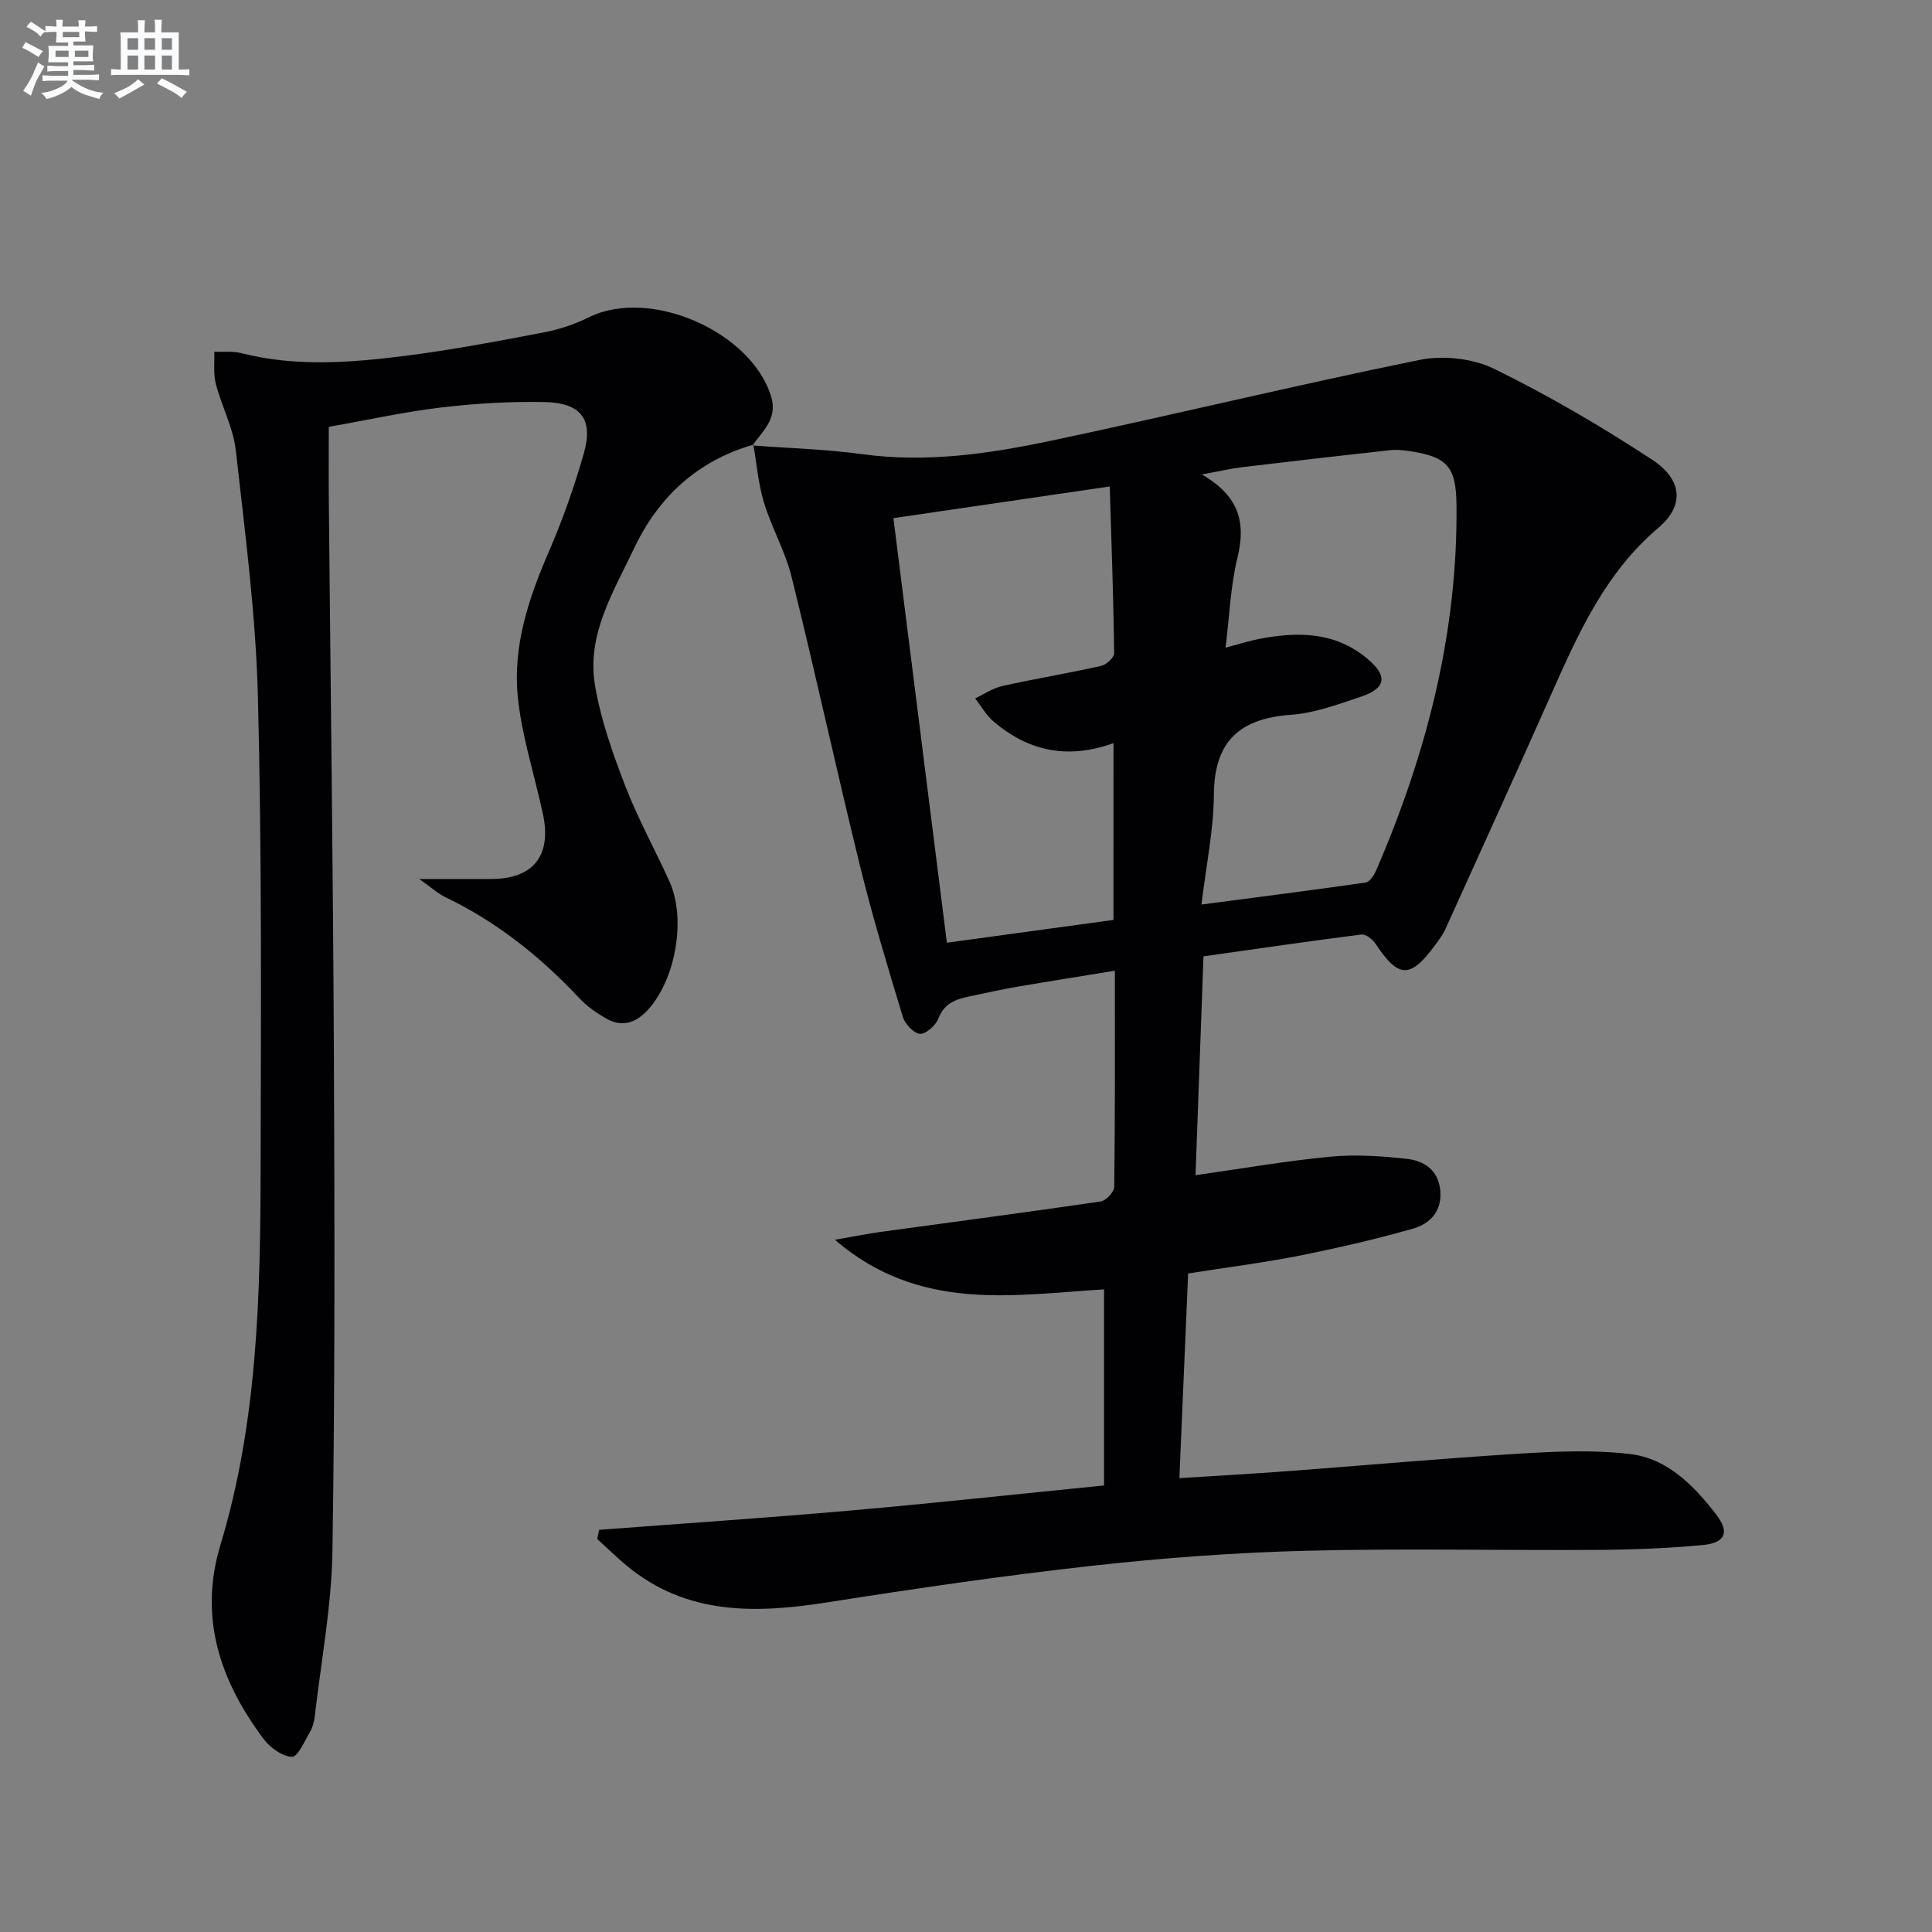 <svg enable-background="new 0 0 400 400" viewBox="0 0 400 400" xmlns="http://www.w3.org/2000/svg"><rect x="0" y="0" width="400" height="400" fill="#808080" stroke="none"/><path d="m155.81 92.23c7.57.57 15.19.77 22.7 1.8 13.27 1.82 26.24-.07 39.07-2.78 25.46-5.38 50.76-11.53 76.26-16.72 4.9-1 11.05-.35 15.5 1.83 11.28 5.52 22.2 11.92 32.71 18.81 6.36 4.16 6.66 9.58 1.33 14.08-10.99 9.29-16.58 21.81-22.2 34.46-7.21 16.23-14.56 32.4-21.89 48.57-.54 1.2-1.35 2.29-2.14 3.36-5.18 7.04-7.57 6.95-12.36-.24-.61-.92-2.02-2.03-2.91-1.92-10.84 1.37-21.64 2.96-32.71 4.52-.56 15.3-1.1 30.17-1.65 45.31 9.62-1.36 18.74-2.96 27.93-3.83 5.22-.5 10.59-.13 15.83.45 3.61.4 6.56 2.36 6.92 6.63.36 4.26-2.19 6.84-5.66 7.82-7.8 2.21-15.72 4.04-23.68 5.62-7.3 1.45-14.71 2.37-22.87 3.66-.59 13.82-1.18 27.68-1.81 42.37 7.84-.5 15.05-.89 22.25-1.43 16.07-1.2 32.13-2.65 48.21-3.64 7.57-.47 15.27-.8 22.76.07 7.84.91 13.28 6.53 17.94 12.56 2.78 3.6 1.9 5.85-2.76 6.29-7.27.68-14.59.96-21.9 1.01-20.12.13-40.25-.34-60.35.18-14.77.38-29.56 1.48-44.24 3.11-18.3 2.03-36.55 4.7-54.74 7.56-14.88 2.34-29.19 2.72-41.63-7.61-2.1-1.74-4.04-3.66-6.06-5.49.13-.63.26-1.27.38-1.9 17.34-1.32 34.7-2.48 52.03-4 17.37-1.53 34.72-3.42 52.51-5.19 0-13.22 0-26.59 0-40.6-18.79 1.13-38.2 4.81-55.73-10.27 4.08-.7 6.86-1.27 9.66-1.65 15.13-2.08 30.27-4.06 45.37-6.28 1.1-.16 2.79-1.96 2.81-3.01.19-14.63.13-29.27.13-44.76-7.1 1.16-13.72 2.19-20.31 3.33-3.26.56-6.49 1.29-9.73 1.97-2.8.58-5.25 1.37-6.48 4.55-.55 1.43-2.55 3.27-3.81 3.21-1.28-.06-3.12-2.03-3.57-3.51-3.17-10.46-6.34-20.94-8.94-31.55-4.86-19.81-9.19-39.75-14.09-59.55-1.3-5.26-4.12-10.14-5.71-15.35-1.18-3.86-1.5-7.98-2.2-11.99zm97.93 41.86c2.91-.76 4.96-1.43 7.06-1.83 7.9-1.51 15.56-1.47 22.19 4.03 4.38 3.63 4.06 6.2-1.29 7.98-4.71 1.57-9.54 3.37-14.41 3.72-10.6.76-15.88 5.44-15.97 16.49-.05 7.36-1.6 14.71-2.57 22.79 12.03-1.58 23.03-2.97 33.99-4.55.83-.12 1.73-1.48 2.15-2.45 10.47-24.19 16.96-49.28 16.66-75.83-.09-7.88-1.97-9.89-9.76-11.05-1.31-.2-2.68-.33-3.98-.19-10.23 1.13-20.45 2.3-30.67 3.53-2.32.28-4.61.82-8.31 1.5 7.84 4.53 9.13 10.08 7.36 17.28-1.43 5.87-1.64 12.05-2.45 18.58zm-23.2 19.77c-9.72 3.49-17.74 1.54-24.81-4.46-1.53-1.3-2.57-3.18-3.84-4.8 1.87-.88 3.66-2.13 5.63-2.57 6.79-1.51 13.67-2.64 20.46-4.16 1.08-.24 2.71-1.74 2.7-2.64-.15-11.25-.55-22.5-.92-34.51-15.48 2.27-29.98 4.39-44.79 6.56 3.73 29.62 7.37 58.54 11.07 87.9 11.96-1.64 23.21-3.17 34.49-4.72.01-12.24.01-23.99.01-36.6z" fill="#010103"/><path d="m155.98 92.06c-11.57 3.34-19.63 10.77-24.72 21.51-4.26 8.99-9.83 17.85-8.08 28.29 1.19 7.08 3.64 14.03 6.23 20.76 2.62 6.81 6.2 13.25 9.21 19.92 3.51 7.79 1.23 20.47-4.63 26.7-2.46 2.61-5.31 3.46-8.49 1.63-2-1.15-3.98-2.52-5.54-4.19-8.05-8.59-17.07-15.81-27.73-20.92-1.52-.73-2.82-1.93-5.43-3.77 5.96 0 10.36-.01 14.75 0 8.82.03 12.72-4.77 10.85-13.49-1.74-8.1-4.38-16.1-5.2-24.28-1.04-10.42 2.22-20.29 6.38-29.88 2.89-6.67 5.34-13.58 7.32-20.57 1.98-6.98-.62-10.37-8.13-10.53-7.13-.15-14.32.29-21.4 1.12-7.56.89-15.04 2.56-23.3 4.01 0 5.17-.04 10.27.01 15.36.36 38.31.88 76.61 1.05 114.92.15 34.16.23 68.32-.3 102.47-.18 11.39-2.34 22.75-3.65 34.11-.13 1.14-.42 2.35-.99 3.32-1.12 1.91-2.53 5.21-3.74 5.17-2.02-.06-4.52-1.88-5.86-3.67-8.99-12-13.51-25.12-8.95-40.19 7.71-25.5 8.27-51.79 8.32-78.08.07-32.49.26-65-.56-97.48-.43-17.05-2.68-34.08-4.58-51.06-.52-4.68-2.94-9.13-4.14-13.77-.54-2.1-.23-4.42-.31-6.64 1.86.08 3.81-.17 5.58.28 11.21 2.86 22.52 2 33.74.59 9.7-1.22 19.34-3.06 28.95-4.89 3.22-.61 6.45-1.72 9.4-3.17 12.57-6.16 33.55 3.03 37.62 16.48 1.37 4.54-1.7 7.05-3.84 10.07-.01.04.16-.13.16-.13z" fill="#010103"/><g fill="#fafbfc"><path d="m6.8 9.5c.6.3 1.3.7 2.1 1.1-.4.4-.7.8-.9 1.2-.7-.4-1.3-.8-1.8-1.1s-1.1-.6-1.6-.8c.2-.4.5-.8.7-1.2.4.2.8.5 1.5.8zm.9 6.9c-.3.6-.5 1.1-.7 1.7s-.4 1.1-.6 1.7c-.6-.4-1.1-.7-1.6-1 .7-1 1.2-1.8 1.5-2.4.3-.5.6-1.1.8-1.7.3-.6.5-1.2.8-1.8.3.3.8.6 1.3.8-.7 1.3-1.2 2.2-1.5 2.7zm.1-11c.4.3 1 .7 1.7 1.1-.5.2-.8.6-1.1 1.1-.5-.6-1-1-1.4-1.2s-.9-.6-1.5-.8c.2-.4.5-.7.9-1.1.5.3.9.6 1.4.9zm10.5 13.1c1 .4 2 .6 3.1.7-.4.4-.7.8-.8 1.3-.9-.2-1.9-.6-3-.9-1-.4-2-.9-2.8-1.6-.5.4-1.1.9-1.9 1.3s-1.9.9-3.3 1.2c-.1-.3-.5-.8-1.1-1.3 1 0 2.1-.3 3.2-.8 1.2-.5 1.9-1 2.3-1.7h-3.2c-.4 0-1 0-2 .1v-1.2c1 0 1.7.1 2 .1h3.3v-1h-2.3c-.2 0-.9 0-2 .1v-1.2c1.2 0 1.9.1 2 .1h2.3v-.8h-4.1c0-.7.1-1.2.1-1.6 0-.5 0-1.1-.1-1.8h4.1v-.7h-2.5c0-.6.1-1.1.1-1.6v-.6h-.5c-.4 0-1 0-1.8.1v-1.3c1.2 0 1.9.1 2.1.1h.2c0-.3 0-.8-.1-1.4h1.4c0 .6-.1 1-.1 1.4h3.4c0-.4 0-.8-.1-1.3h1.5c0 .4-.1.9-.1 1.3.7 0 1.5 0 2.5-.1v1.2c-1 0-1.8-.1-2.5-.1v.6c0 .3 0 .8.1 1.5h-2.5v.8h4.1c0 .8-.1 1.3-.1 1.8s0 1 .1 1.5h-4.1v.8h1.4c.8 0 1.8 0 2.9-.1v1.2c-1 0-1.9-.1-2.8-.1h-1.5v1h3.2c.3 0 1 0 2.1-.1v1.2c-1.1 0-1.8-.1-2.1-.1h-3.4l-.1.1c1.4 1 2.4 1.5 3.4 1.9zm-4.1-6.7v-1.3h-2.7v1.3zm2.2-4.1v-1.1h-3.4v1.1zm1.9 4.1v-1.3h-2.8v1.3z"/><path d="m37 6.7v2.3 5.4c1 0 1.8 0 2.2-.1v1.3c-.6 0-1.5-.1-2.5-.1h-11.9c-.7 0-1.3 0-1.8.1v-1.3c.5 0 1.1.1 2 .1v-5.2c0-1 0-1.8-.1-2.5h3.7c0-1.3 0-2.1-.1-2.5h1.5c0 .4-.1 1.3-.1 2.5h2.2c0-1.2 0-2.1-.1-2.6h1.5c0 .4-.1 1.3-.1 2.6zm-12.3 13.7c-.3-.4-.7-.8-1.1-1.1 1.1-.4 2.1-.9 2.9-1.3.8-.5 1.5-1 2.1-1.6.4.4.9.8 1.3 1.1-2.5 1.4-4.2 2.4-5.2 2.9zm3.9-10.1v-2.4h-2.2v2.4zm0 4.1v-2.9h-2.2v2.9zm3.5-4.1v-2.4h-2.2v2.4zm0 4.1v-2.9h-2.2v2.9zm.4 2.9 1-1.1c.6.3 1.4.7 2.5 1.3s2 1.1 2.7 1.5c-.4.4-.8.8-1.1 1.3-.8-.8-2.5-1.7-5.1-3zm3.1-7v-2.4h-2.1v2.4zm0 4.1v-2.9h-2.1v2.9z"/></g></svg>
